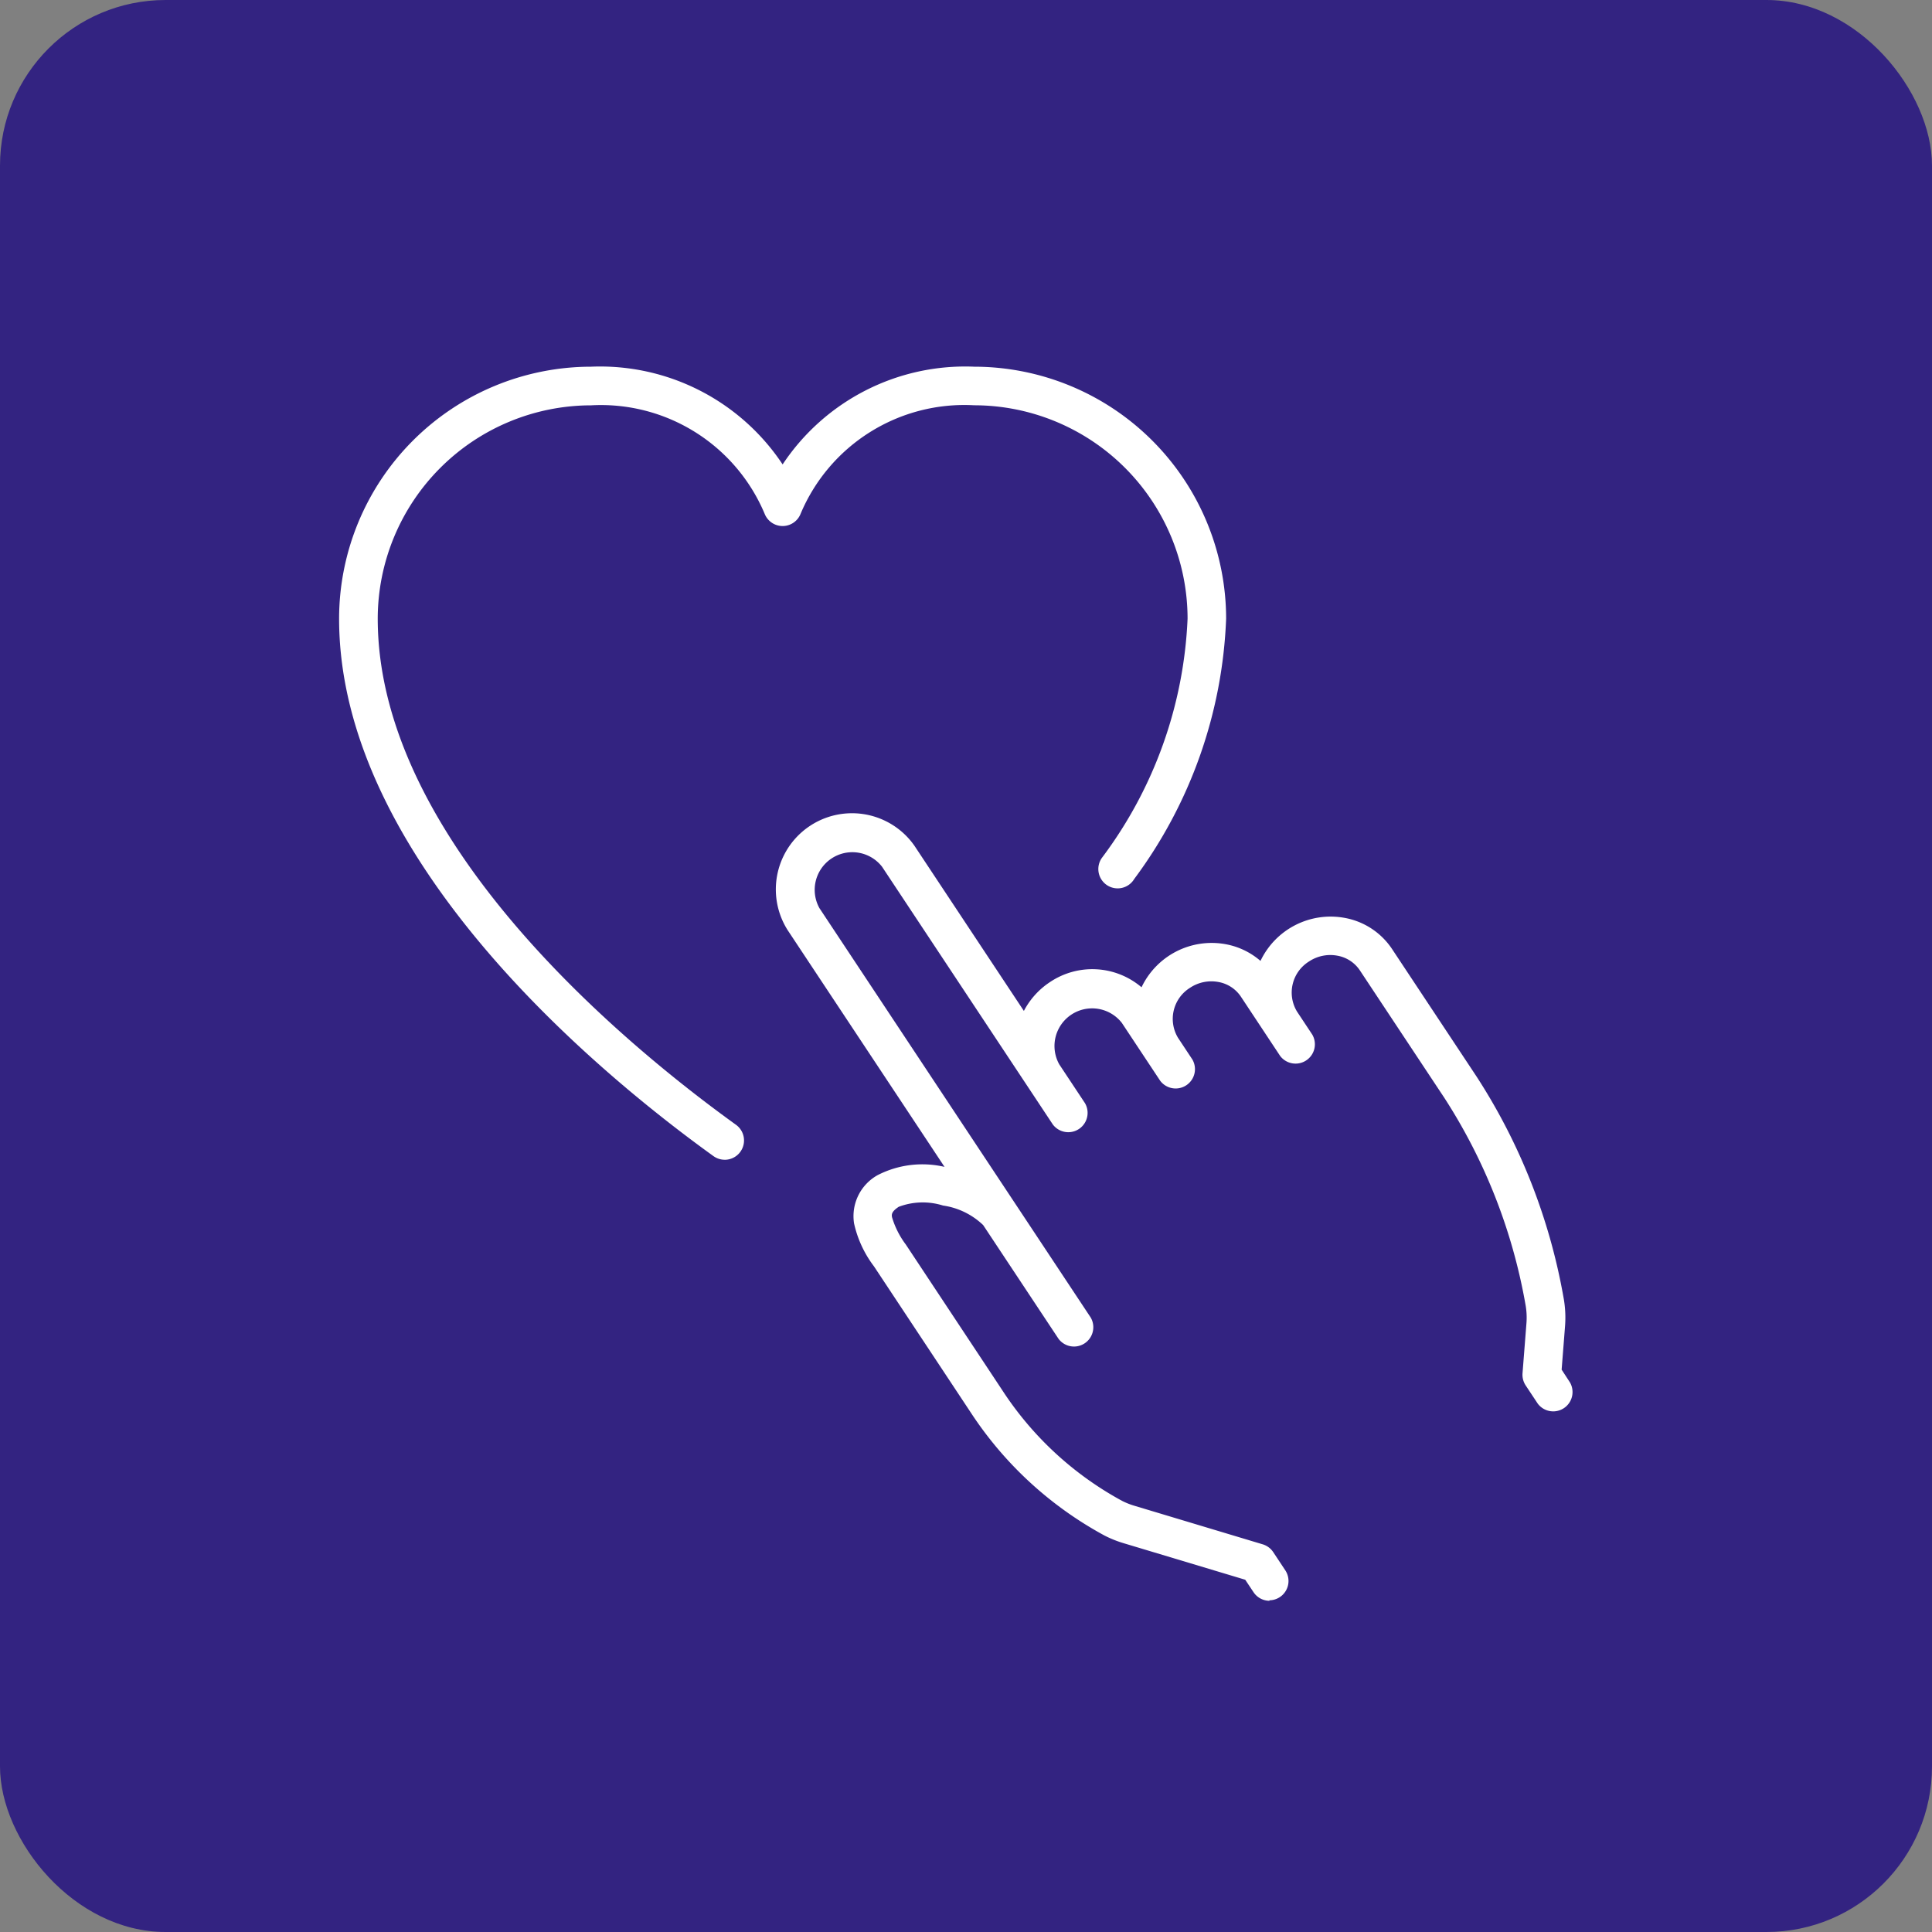 <svg xmlns="http://www.w3.org/2000/svg" xmlns:xlink="http://www.w3.org/1999/xlink" height="70" viewBox="0 0 70 70" width="70"><rect x="0" y="0" width="70" height="70" fill="#808080" stroke="none"/><clipPath id="a"><path d="m0 0h45v45h-45z"></path></clipPath><rect fill="#332381" height="70" rx="6" width="70"></rect><g clip-path="url(#a)" fill="#fff" transform="translate(12 13)"><path d="m108.419 121.175a.7.7 0 0 1 -.583-.313l-.3-.45-4.389-1.319a4.061 4.061 0 0 1 -.712-.284 13.436 13.436 0 0 1 -4.851-4.467l-3.5-5.286a4 4 0 0 1 -.721-1.555 1.7 1.7 0 0 1 .853-1.748 3.549 3.549 0 0 1 2.425-.3l-5.691-8.588a2.76 2.76 0 0 1 4.6-3.048l3.966 5.986a2.806 2.806 0 0 1 .942-1.043 2.751 2.751 0 0 1 3.321.186 2.813 2.813 0 0 1 3.035-1.563 2.649 2.649 0 0 1 1.275.608 2.813 2.813 0 0 1 3.035-1.562 2.622 2.622 0 0 1 1.734 1.134l3.065 4.625a21.6 21.6 0 0 1 3.141 7.973 4.026 4.026 0 0 1 .058 1.082l-.122 1.557.3.46a.7.7 0 0 1 -1.165.772l-.438-.661a.7.7 0 0 1 -.114-.441l.141-1.8a2.63 2.63 0 0 0 -.037-.706 20.238 20.238 0 0 0 -2.934-7.468l-3.065-4.625a1.238 1.238 0 0 0 -.821-.531 1.393 1.393 0 0 0 -1.023.213 1.326 1.326 0 0 0 -.431 1.814l.552.833a.7.7 0 0 1 -1.165.772l-.547-.826-.007-.011-.868-1.311a1.239 1.239 0 0 0 -.821-.531 1.393 1.393 0 0 0 -1.023.213 1.327 1.327 0 0 0 -.433 1.811l.519.784a.7.7 0 0 1 -1.165.772l-.513-.774-.01-.015-.866-1.307a1.364 1.364 0 0 0 -2.269 1.5l.933 1.408a.7.7 0 0 1 -1.165.772l-6.187-9.338a1.364 1.364 0 0 0 -2.269 1.5l9.828 14.832a.7.7 0 0 1 -1.165.772l-2.731-4.121a2.642 2.642 0 0 0 -1.454-.708 2.461 2.461 0 0 0 -1.606.046c-.272.18-.257.284-.243.375a3.128 3.128 0 0 0 .5.991l3.5 5.286a12.018 12.018 0 0 0 4.332 4 2.673 2.673 0 0 0 .469.185l4.631 1.392a.7.7 0 0 1 .381.283l.438.661a.7.7 0 0 1 -.582 1.084" transform="translate(-74.419 -76.175)"></path><path d="m13.972 28.734a.7.7 0 0 1 -.408-.132c-4.078-2.936-13.564-10.713-13.564-19.474a9.138 9.138 0 0 1 9.128-9.128 7.938 7.938 0 0 1 6.942 3.541 7.938 7.938 0 0 1 6.941-3.541 9.138 9.138 0 0 1 9.128 9.128 16.868 16.868 0 0 1 -3.329 9.432.7.7 0 1 1 -1.154-.788 15.516 15.516 0 0 0 3.086-8.644 7.739 7.739 0 0 0 -7.73-7.73 6.434 6.434 0 0 0 -6.292 3.935.7.7 0 0 1 -1.3 0 6.434 6.434 0 0 0 -6.292-3.933 7.739 7.739 0 0 0 -7.728 7.728c0 8.116 9.079 15.53 12.983 18.341a.7.7 0 0 1 -.409 1.266" transform="translate(.286 .286)"></path></g></svg>